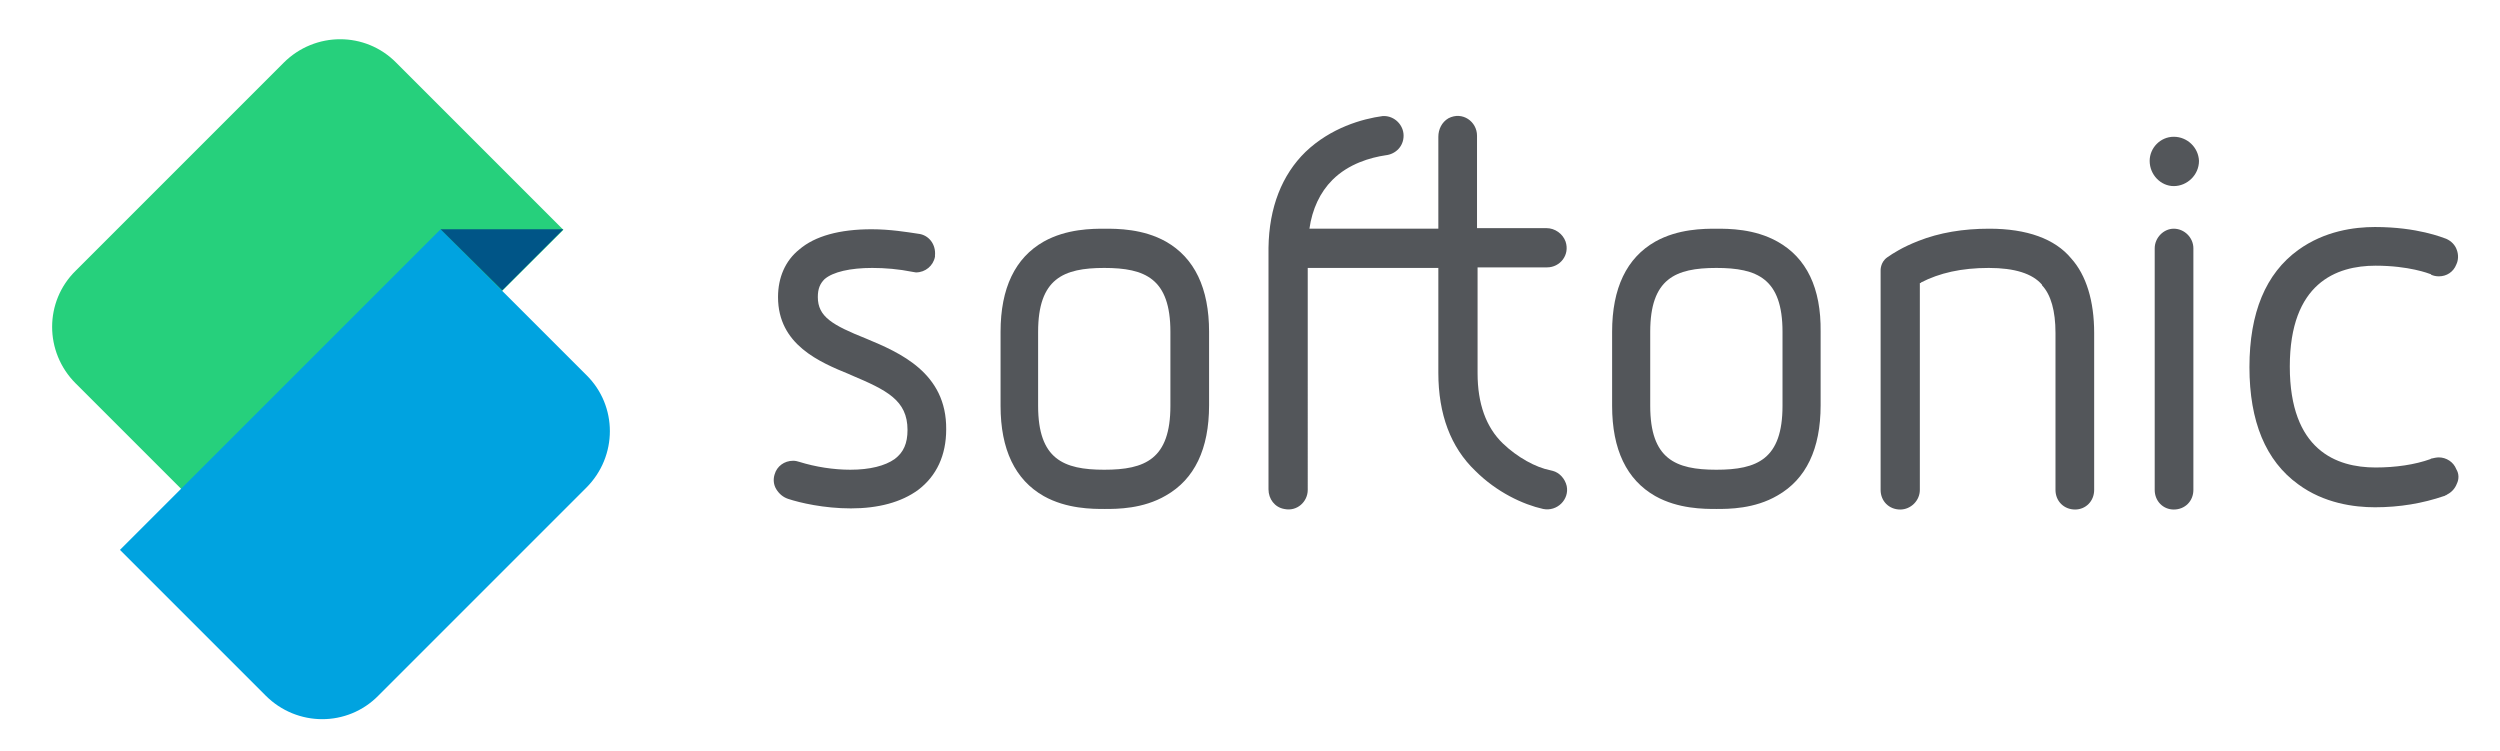<?xml version="1.0" encoding="UTF-8"?> <svg xmlns="http://www.w3.org/2000/svg" xmlns:xlink="http://www.w3.org/1999/xlink" version="1.1" id="Layer_1" x="0px" y="0px" viewBox="0 0 446 134" style="enable-background:new 0 0 446 134;" xml:space="preserve"> <style type="text/css"> .st0{fill:#53565A;} .st1{fill:#26D07C;} .st2{fill:#00A3E0;} .st3{fill:#005587;} </style> <g> <g> <path class="st0" d="M154.5,60.4c-6-2.4-8.6-3.9-8.6-7.4c0-1.5,0.4-2.4,1.2-3.2c1.5-1.3,4.6-2,8.5-2c2.3,0,4.7,0.2,7.2,0.7 c0.2,0,0.4,0.1,0.6,0.1c1.7,0,3.1-1.2,3.4-2.8c0-0.1,0-0.1,0-0.2c0.2-2-1.1-3.7-3-3.9c-2-0.3-5-0.8-8.3-0.8 c-5.7,0-10.1,1.2-12.9,3.6c-2.5,2-3.8,5-3.8,8.5c0,8.5,7.4,11.6,12.8,13.8l0.2,0.1c6.4,2.7,10.1,4.5,10.1,9.8c0,2.4-0.7,4-2.3,5.2 c-1.7,1.2-4.4,1.9-7.9,1.9c-3,0-6.2-0.5-9.1-1.4c-0.3-0.1-0.7-0.2-1.1-0.2c-1.6,0-2.9,1-3.3,2.4c-0.3,0.9-0.2,1.9,0.3,2.7 c0.5,0.8,1.2,1.4,2.1,1.7c2.1,0.7,6.4,1.7,11.2,1.7c4.9,0,9-1.1,12-3.3c3.3-2.5,5-6.2,5-10.8C168.9,66.5,160.5,62.9,154.5,60.4z"></path> <path class="st0" d="M208,43.1c-4.1-2.3-8.7-2.3-10.9-2.3c-2.2,0-6.8,0-10.9,2.3c-5.1,2.9-7.7,8.3-7.7,16.1v13.2 c0,7.8,2.6,13.2,7.7,16.1c4.1,2.3,8.7,2.3,10.9,2.3c2.2,0,6.8,0,10.9-2.4c5.1-2.9,7.7-8.3,7.7-16.1V59.2 C215.7,51.4,213.1,46,208,43.1z M208.8,59.2v13.2c0,9.5-4.5,11.4-11.8,11.4c-7.3,0-11.8-1.9-11.8-11.4V59.2 c0-9.5,4.5-11.4,11.8-11.4C204.3,47.8,208.8,49.7,208.8,59.2z"></path> <path class="st0" d="M317.1,43.1c-4.1-2.3-8.7-2.3-10.9-2.3c-2.2,0-6.8,0-10.9,2.3c-5.1,2.9-7.7,8.3-7.7,16.1v13.2 c0,7.8,2.6,13.2,7.7,16.1c4.1,2.3,8.7,2.3,10.9,2.3c2.2,0,6.8,0,10.9-2.4c5.1-2.9,7.7-8.3,7.7-16.1V59.2 C324.9,51.4,322.3,46,317.1,43.1z M318,59.2v13.2c0,9.5-4.5,11.4-11.8,11.4c-7.3,0-11.8-1.9-11.8-11.4V59.2 c0-9.5,4.5-11.4,11.8-11.4C313.5,47.8,318,49.7,318,59.2z"></path> <path class="st0" d="M354.9,40.8c-4.7,0-8.9,0.7-12.7,2.2c-2.8,1.1-4.5,2.2-5.5,2.9c-1.3,0.9-1.2,2.4-1.2,2.4v0.6v38.5 c0,2,1.5,3.5,3.5,3.5c1.9,0,3.5-1.6,3.5-3.5V50.5c0.1,0,0.1,0,0.1,0c0,0,0.1,0,0.1-0.1c3.3-1.7,7.2-2.6,12.1-2.6 c4.6,0,7.8,1,9.5,3c0,0,0,0,0,0.1c1.6,1.7,2.4,4.6,2.4,8.5v28c0,2,1.5,3.5,3.5,3.5c1.9,0,3.4-1.5,3.4-3.5v-28 c0-5.7-1.4-10.3-4.1-13.3C366.6,42.6,361.6,40.8,354.9,40.8z"></path> <g> <path class="st0" d="M387.8,24.4c-2.4,0-4.3,2-4.3,4.3c0,2.5,2,4.5,4.3,4.5c2.4,0,4.5-2,4.5-4.5 C392.2,26.3,390.2,24.4,387.8,24.4z"></path> <path class="st0" d="M387.8,40.8c-1.8,0-3.4,1.6-3.4,3.5v43.1c0,2,1.5,3.5,3.4,3.5c2,0,3.5-1.5,3.5-3.5V44.3 C391.3,42.4,389.7,40.8,387.8,40.8z"></path> </g> <path class="st0" d="M438.2,83.7c-0.5-1.3-1.8-2.1-3.1-2.1c-0.4,0-0.9,0.1-1.3,0.2c-0.1,0-0.1,0-0.2,0.1c-2.8,1-6.2,1.5-9.8,1.5 c-7,0-15.3-3.1-15.3-18s8.3-18,15.3-18c6,0,9.5,1.4,9.8,1.5c0,0,0.1,0,0.1,0.1c0.4,0.2,0.9,0.3,1.4,0.3c1.4,0,2.6-0.8,3.1-2.1 c0.4-0.8,0.4-1.8,0.1-2.6c-0.3-0.9-1-1.6-1.9-2l0,0c-0.6-0.2-5.1-2.1-12.7-2.1c-3.7,0-9,0.7-13.7,4.1c-5.8,4.2-8.7,11.2-8.7,20.9 c0,9.7,2.9,16.7,8.7,20.9c4.6,3.4,10,4.1,13.7,4.1c4.4,0,8.5-0.7,12.3-2c0.1,0,0.1,0,0.2-0.1c0.1,0,0.3-0.1,0.4-0.2 c0.8-0.4,1.4-1.1,1.7-1.9C438.7,85.5,438.7,84.5,438.2,83.7z"></path> <g> <path class="st0" d="M277,84C278.2,84.3,277,84,277,84L277,84z"></path> <path class="st0" d="M277,84L277,84c0,0-0.4-0.1-0.4-0.1c-2.6-0.5-5.9-2.3-8.5-4.8c-3-2.9-4.5-7.1-4.5-12.5V47.7H276 c2.3,0,4.1-2.2,3.3-4.6c-0.5-1.4-1.9-2.4-3.4-2.4h-12.4V24.2c0-2.5-2.6-4.4-5.1-3.1c-1.2,0.7-1.8,2-1.8,3.3v16.4h-23 c0.5-3.5,1.9-6.5,4.1-8.7c2.9-2.9,6.8-4,9.5-4.4c1.8-0.2,3.2-1.6,3.2-3.5c0-1.9-1.6-3.5-3.5-3.5c-0.1,0-0.2,0-0.2,0 c-3.7,0.5-9.3,2.1-13.8,6.4c-4.2,4.1-6.5,9.9-6.6,17.1l0,0.1v43c0,1.7,1.1,3.2,2.8,3.5c2.3,0.5,4.2-1.3,4.2-3.4V47.8h23.3v18.7 c0,7.4,2.2,13.3,6.6,17.5c3.8,3.8,8.5,6,12.1,6.8c2.5,0.5,4.7-1.7,4.2-4.1C279.2,85.4,278.2,84.3,277,84z"></path> </g> </g> <g> <path class="st1" d="M43.2,98.1L13.5,68.4c-5.6-5.6-5.6-14.6,0-20.1l37.1-37.1c5.6-5.6,14.6-5.6,20.1,0l29.8,29.8L43.2,98.1z"></path> <path class="st2" d="M21.4,98.1l26,26c5.6,5.6,14.6,5.6,20.1,0L104.6,87c5.6-5.6,5.6-14.6,0-20.1l-26-26L21.4,98.1z"></path> <polygon class="st3" points="100.5,40.9 89.6,51.8 78.6,40.9 "></polygon> </g> </g> </svg> 